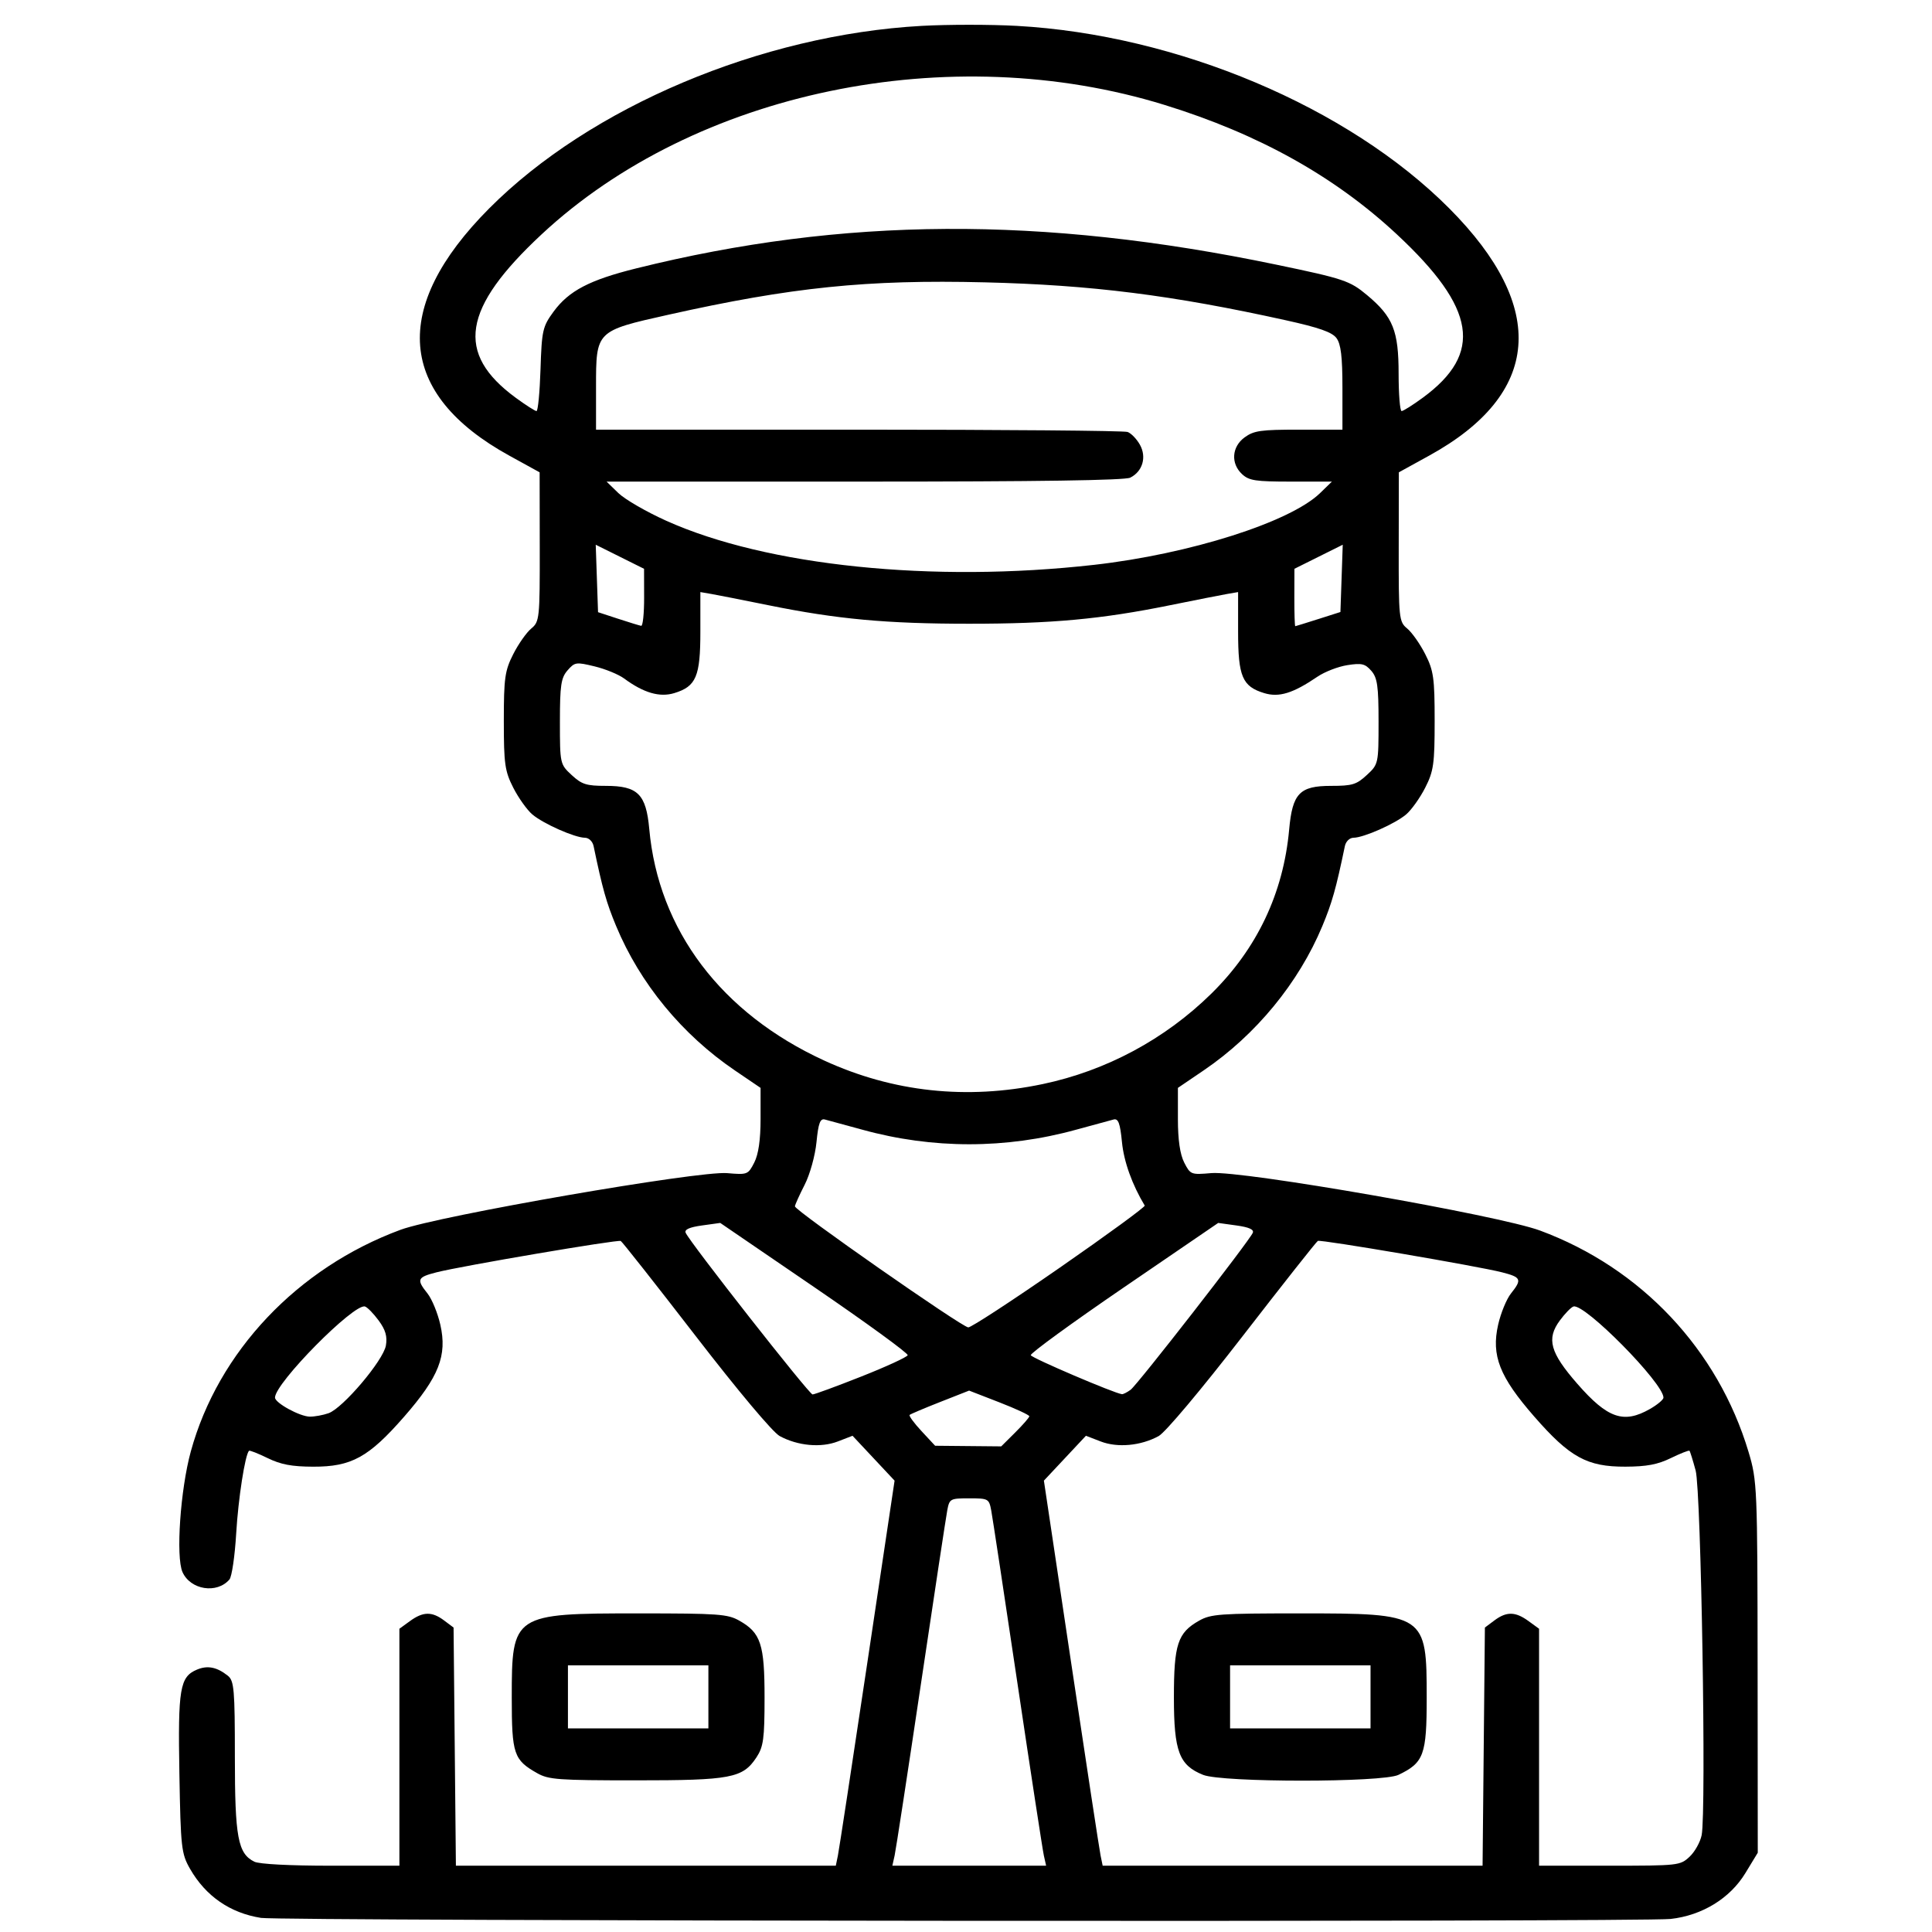 <?xml version="1.0" encoding="UTF-8" standalone="no"?>
<!-- Created with Inkscape (http://www.inkscape.org/) -->

<svg
   version="1.1"
   id="svg1"
   width="500"
   height="500"
   viewBox="0 0 500 500"
   sodipodi:docname="Снимок экрана 2024-02-17 в 00.20.23.png"
   xmlns:inkscape="http://www.inkscape.org/namespaces/inkscape"
   xmlns:sodipodi="http://sodipodi.sourceforge.net/DTD/sodipodi-0.dtd"
   xmlns="http://www.w3.org/2000/svg"
   xmlns:svg="http://www.w3.org/2000/svg">
  <defs
     id="defs1" />
  <sodipodi:namedview
     id="namedview1"
     pagecolor="#ffffff"
     bordercolor="#000000"
     borderopacity="0.25"
     inkscape:showpageshadow="2"
     inkscape:pageopacity="0.0"
     inkscape:pagecheckerboard="0"
     inkscape:deskcolor="#d1d1d1" />
  <g
     inkscape:groupmode="layer"
     inkscape:label="Image"
     id="g1">
    <path
       style="fill:#000000;stroke-width:1.498"
       d="M 67.534,496.348 C 59.553,495.082 53.242,490.723 49.2,483.684 c -2.267,-3.949 -2.435,-5.441 -2.775,-24.689 -0.389,-22.036 0.118,-25.032 4.551,-26.9 2.73,-1.15 5.152,-0.67 7.991,1.585 1.62,1.287 1.817,3.565 1.817,21.012 0,20.802 0.781,25.007 5.036,27.113 1.267,0.627 9.11,1.038 19.82,1.038 H 103.364 V 452.181 421.52 l 2.736,-1.99 c 3.401,-2.474 5.681,-2.514 8.832,-0.156 l 2.452,1.835 0.301,30.817 0.301,30.817 h 49.159 49.159 l 0.544,-2.641 c 0.299,-1.452 3.722,-23.875 7.606,-49.827 l 7.062,-47.186 -5.44,-5.807 -5.44,-5.807 -3.799,1.468 c -4.388,1.695 -10.388,1.14 -15.056,-1.394 -1.782,-0.967 -10.742,-11.637 -21.74,-25.891 -10.29,-13.336 -19.017,-24.403 -19.392,-24.595 -0.804,-0.41 -41.245,6.469 -47.677,8.111 -5.005,1.277 -5.243,1.837 -2.335,5.477 1.143,1.431 2.637,5.067 3.32,8.08 1.812,7.995 -0.347,13.481 -9.372,23.812 -9.188,10.518 -13.646,12.966 -23.548,12.932 -5.533,-0.019 -8.348,-0.55 -11.784,-2.224 -2.483,-1.21 -4.648,-2.061 -4.81,-1.892 -1.03,1.069 -2.787,12.405 -3.317,21.402 -0.343,5.828 -1.128,11.185 -1.744,11.904 -3.242,3.785 -10.082,2.71 -12.151,-1.909 -1.756,-3.92 -0.557,-21.351 2.148,-31.216 7.079,-25.821 27.586,-47.5 54.271,-57.371 9.792,-3.623 77.125,-15.302 84.538,-14.664 5.25,0.452 5.411,0.389 7.01,-2.727 1.087,-2.117 1.637,-5.903 1.637,-11.262 v -8.073 l -6.618,-4.493 c -13.696,-9.299 -24.578,-22.523 -30.759,-37.379 -2.525,-6.069 -3.527,-9.622 -5.831,-20.68 -0.258,-1.236 -1.22,-2.17 -2.248,-2.182 -2.664,-0.031 -10.783,-3.633 -13.619,-6.041 -1.361,-1.156 -3.576,-4.262 -4.923,-6.903 -2.181,-4.276 -2.449,-6.168 -2.449,-17.286 0,-11.099 0.271,-13.017 2.439,-17.286 1.341,-2.641 3.44,-5.625 4.663,-6.631 2.136,-1.757 2.223,-2.596 2.195,-21.127 l -0.03,-19.298 -7.852,-4.322 C 102.831,101.972 101.014,79.64 126.595,53.943 152.752,27.667 197.002,8.994 238.554,6.695 c 6.755,-0.374 17.809,-0.374 24.564,0 41.553,2.298 85.802,20.972 111.959,47.247 25.582,25.698 23.765,48.029 -5.206,63.973 l -7.852,4.322 -0.03,19.298 c -0.029,18.532 0.059,19.371 2.195,21.127 1.223,1.006 3.322,3.99 4.663,6.631 2.168,4.269 2.439,6.187 2.439,17.286 0,11.118 -0.268,13.01 -2.449,17.286 -1.347,2.641 -3.562,5.747 -4.923,6.903 -2.835,2.408 -10.955,6.009 -13.619,6.041 -1.028,0.011 -1.99,0.946 -2.248,2.182 -2.304,11.058 -3.306,14.611 -5.831,20.68 -6.102,14.665 -17.208,28.178 -30.676,37.322 l -6.701,4.55 v 8.073 c 0,5.359 0.55,9.145 1.637,11.262 1.6,3.118 1.757,3.179 7.01,2.72 7.951,-0.695 74.407,10.919 85.069,14.867 26.155,9.684 46.029,30.786 53.969,57.302 2.23,7.449 2.302,9.144 2.342,55.699 l 0.042,48.017 -3.212,5.282 c -3.972,6.53 -11.184,10.952 -19.34,11.858 -7.416,0.824 -359.57,0.56 -364.822,-0.273 z M 270.146,480.201 c -0.323,-1.452 -3.387,-21.439 -6.808,-44.415 -3.421,-22.976 -6.486,-43.179 -6.811,-44.896 -0.573,-3.023 -0.751,-3.121 -5.69,-3.121 -4.939,0 -5.117,0.098 -5.69,3.121 -0.325,1.717 -3.39,21.92 -6.811,44.896 -3.421,22.976 -6.485,42.963 -6.808,44.415 l -0.588,2.641 h 19.897 19.897 z m 113.842,-28.176 0.301,-30.817 2.452,-1.835 c 3.151,-2.358 5.431,-2.318 8.832,0.156 l 2.736,1.99 v 30.661 30.661 h 18.222 c 17.824,0 18.276,-0.05 20.702,-2.294 1.364,-1.261 2.783,-3.785 3.153,-5.609 1.231,-6.069 -0.138,-89.129 -1.556,-94.373 -0.714,-2.641 -1.432,-4.94 -1.595,-5.109 -0.164,-0.169 -2.329,0.683 -4.812,1.892 -3.436,1.674 -6.251,2.205 -11.784,2.224 -9.901,0.034 -14.359,-2.414 -23.548,-12.932 -9.025,-10.331 -11.184,-15.817 -9.372,-23.812 0.683,-3.013 2.177,-6.649 3.32,-8.08 2.908,-3.64 2.669,-4.2 -2.335,-5.477 -6.281,-1.603 -46.863,-8.526 -47.647,-8.128 -0.359,0.182 -9.102,11.254 -19.428,24.604 -10.779,13.936 -20.051,24.969 -21.771,25.909 -4.621,2.524 -10.637,3.079 -15.021,1.385 l -3.799,-1.468 -5.44,5.807 -5.44,5.807 7.062,47.186 c 3.884,25.952 7.306,48.375 7.606,49.827 l 0.544,2.641 h 49.159 49.159 z m -72.636,7.305 c -6.194,-2.49 -7.542,-6.06 -7.546,-19.991 -0.005,-13.816 0.968,-16.778 6.537,-19.918 3.029,-1.708 5.343,-1.875 26.016,-1.878 32.6,-0.006 32.871,0.175 32.871,21.863 0,14.766 -0.741,16.786 -7.31,19.927 -4.183,2 -45.591,1.998 -50.568,-0.003 z m 43.339,-20.184 v -8.163 h -18.174 -18.174 v 8.163 8.163 h 18.174 18.174 z m -91.953,-68.424 c 1.991,-1.981 3.633,-3.865 3.649,-4.188 0.016,-0.323 -3.485,-1.951 -7.778,-3.617 l -7.806,-3.03 -7.474,2.941 c -4.111,1.617 -7.673,3.126 -7.918,3.351 -0.244,0.226 1.14,2.114 3.077,4.196 l 3.521,3.786 8.554,0.081 8.554,0.081 z M 85.027,365.739 c 3.711,-1.305 14.172,-13.648 14.839,-17.509 0.407,-2.358 -0.083,-4.056 -1.87,-6.482 -1.332,-1.808 -2.925,-3.44 -3.54,-3.626 -2.854,-0.864 -23.287,19.819 -23.287,23.572 0,1.391 6.442,4.914 9.02,4.932 1.248,0.009 3.425,-0.39 4.838,-0.887 z m 341.979,-1.096 c 1.924,-1.099 3.498,-2.42 3.498,-2.934 0,-3.766 -20.425,-24.455 -23.287,-23.588 -0.615,0.186 -2.208,1.818 -3.54,3.626 -3.503,4.756 -2.519,8.303 4.548,16.392 7.823,8.953 11.978,10.392 18.781,6.504 z m -204.109,-8.397 c 6.447,-2.549 11.851,-5.034 12.011,-5.522 0.159,-0.488 -10.69,-8.39 -24.11,-17.559 l -24.4,-16.671 -4.731,0.656 c -3.215,0.446 -4.568,1.048 -4.223,1.881 0.983,2.37 31.968,41.85 32.845,41.85 0.488,0 6.162,-2.085 12.608,-4.634 z m 69.697,3.434 c 1.752,-1.273 30.761,-38.546 31.63,-40.641 0.35,-0.842 -0.987,-1.441 -4.219,-1.889 l -4.731,-0.656 -24.4,16.671 c -13.42,9.169 -24.269,17.072 -24.109,17.562 0.237,0.726 21.595,9.855 23.596,10.086 0.319,0.037 1.324,-0.473 2.233,-1.133 z M 274.25,328.086 c 12.294,-8.53 22.196,-15.768 22.004,-16.086 -3.265,-5.422 -5.394,-11.358 -5.89,-16.423 -0.479,-4.887 -0.947,-6.158 -2.155,-5.854 -0.849,0.213 -5.229,1.405 -9.734,2.647 -18.18,5.016 -37.098,5.016 -55.278,0 -4.505,-1.243 -8.885,-2.434 -9.734,-2.647 -1.208,-0.304 -1.676,0.967 -2.155,5.854 -0.341,3.479 -1.698,8.367 -3.066,11.044 -1.35,2.641 -2.483,5.15 -2.519,5.577 -0.085,1.03 43.182,31.246 44.864,31.33 0.72,0.036 11.368,-6.913 23.662,-15.443 z m -4.406,-47.525 c 16.441,-3.458 31.648,-11.614 43.649,-23.41 11.824,-11.623 18.647,-26.009 20.139,-42.464 0.849,-9.366 2.704,-11.302 10.829,-11.302 5.507,0 6.59,-0.328 9.271,-2.807 3.002,-2.776 3.036,-2.928 3.036,-13.818 0,-9.188 -0.311,-11.366 -1.876,-13.154 -1.615,-1.844 -2.481,-2.048 -6.207,-1.466 -2.382,0.372 -5.86,1.717 -7.73,2.989 -6.327,4.304 -9.948,5.419 -13.789,4.247 -5.66,-1.727 -6.747,-4.292 -6.747,-15.919 V 153.23 l -2.856,0.492 c -1.571,0.271 -8.23,1.584 -14.799,2.917 -17.749,3.604 -30.559,4.784 -51.927,4.784 -21.368,0 -34.178,-1.18 -51.927,-4.784 -6.569,-1.334 -13.228,-2.647 -14.799,-2.917 L 181.254,153.23 v 10.226 c 0,11.628 -1.087,14.192 -6.747,15.919 -3.785,1.155 -7.928,-0.051 -12.986,-3.781 -1.428,-1.053 -4.863,-2.463 -7.634,-3.133 -4.81,-1.163 -5.127,-1.116 -7.01,1.034 -1.681,1.92 -1.972,3.878 -1.972,13.263 0,10.89 0.034,11.042 3.036,13.818 2.635,2.437 3.806,2.807 8.875,2.807 8.243,0 10.395,2.141 11.212,11.156 2.372,26.168 18.642,47.702 45.276,59.927 17.794,8.167 36.89,10.225 56.539,6.093 z m -103.146,-125.912 -0.017,-7.443 -6.253,-3.115 -6.253,-3.115 0.299,8.728 0.299,8.728 5.193,1.701 c 2.856,0.936 5.543,1.759 5.972,1.83 0.428,0.071 0.771,-3.221 0.762,-7.314 z m 174.492,5.559 5.712,-1.821 0.299,-8.706 0.299,-8.706 -6.253,3.115 -6.253,3.115 -0.017,7.443 c -0.009,4.093 0.1,7.428 0.242,7.411 0.143,-0.017 2.83,-0.851 5.972,-1.852 z m -58.039,-14.027 c 24.732,-2.792 50.753,-11.057 58.493,-18.578 l 3.05,-2.964 h -10.58 c -9.195,0 -10.852,-0.251 -12.657,-1.921 -2.988,-2.763 -2.689,-7.098 0.659,-9.534 2.387,-1.736 4.177,-1.99 14.02,-1.99 h 11.284 v -10.83 c 0,-8.056 -0.398,-11.355 -1.552,-12.88 -1.158,-1.529 -4.486,-2.698 -13.095,-4.601 -29.413,-6.503 -50.317,-9.137 -77.889,-9.813 -30.487,-0.747 -50.034,1.255 -81.952,8.393 -18.713,4.185 -18.68,4.152 -18.68,18.644 v 11.087 h 67.939 c 37.367,0 68.696,0.268 69.621,0.597 0.925,0.328 2.363,1.816 3.197,3.307 1.792,3.204 0.691,6.937 -2.513,8.522 -1.39,0.688 -23.738,1.019 -68.788,1.019 h -66.729 l 3.05,2.964 c 1.678,1.63 7.256,4.857 12.397,7.17 25.991,11.696 68.957,16.123 110.724,11.408 z M 139.883,95.588 c 0.326,-10.092 0.549,-11.076 3.383,-14.941 3.952,-5.389 9.302,-8.188 21.384,-11.189 53.566,-13.303 104.923,-13.606 165.61,-0.976 17.518,3.646 19.077,4.169 23.54,7.898 6.723,5.617 8.16,9.203 8.16,20.37 0,5.303 0.351,9.637 0.779,9.632 0.428,-0.006 2.882,-1.551 5.452,-3.434 15.698,-11.505 13.855,-23.163 -6.689,-42.301 -16.105,-15.004 -35.744,-25.952 -60.037,-33.468 -55.681,-17.229 -121.545,-3.562 -161.295,33.468 -20.544,19.138 -22.387,30.797 -6.689,42.301 2.57,1.884 4.984,3.429 5.363,3.434 0.379,0.006 0.847,-4.852 1.039,-10.794 z m -0.828,363.325 c -6.112,-3.446 -6.612,-4.928 -6.612,-19.591 0,-21.59 0.292,-21.784 32.871,-21.778 20.673,0.003 22.987,0.17 26.016,1.878 5.57,3.14 6.542,6.102 6.537,19.918 -0.003,10.635 -0.286,12.721 -2.1,15.471 -3.538,5.367 -6.589,5.945 -31.356,5.941 -19.926,-0.003 -22.423,-0.184 -25.356,-1.838 z m 44.276,-19.766 v -8.163 h -18.174 -18.174 v 8.163 8.163 h 18.174 18.174 z"
       id="path1" />
  </g>
</svg>
